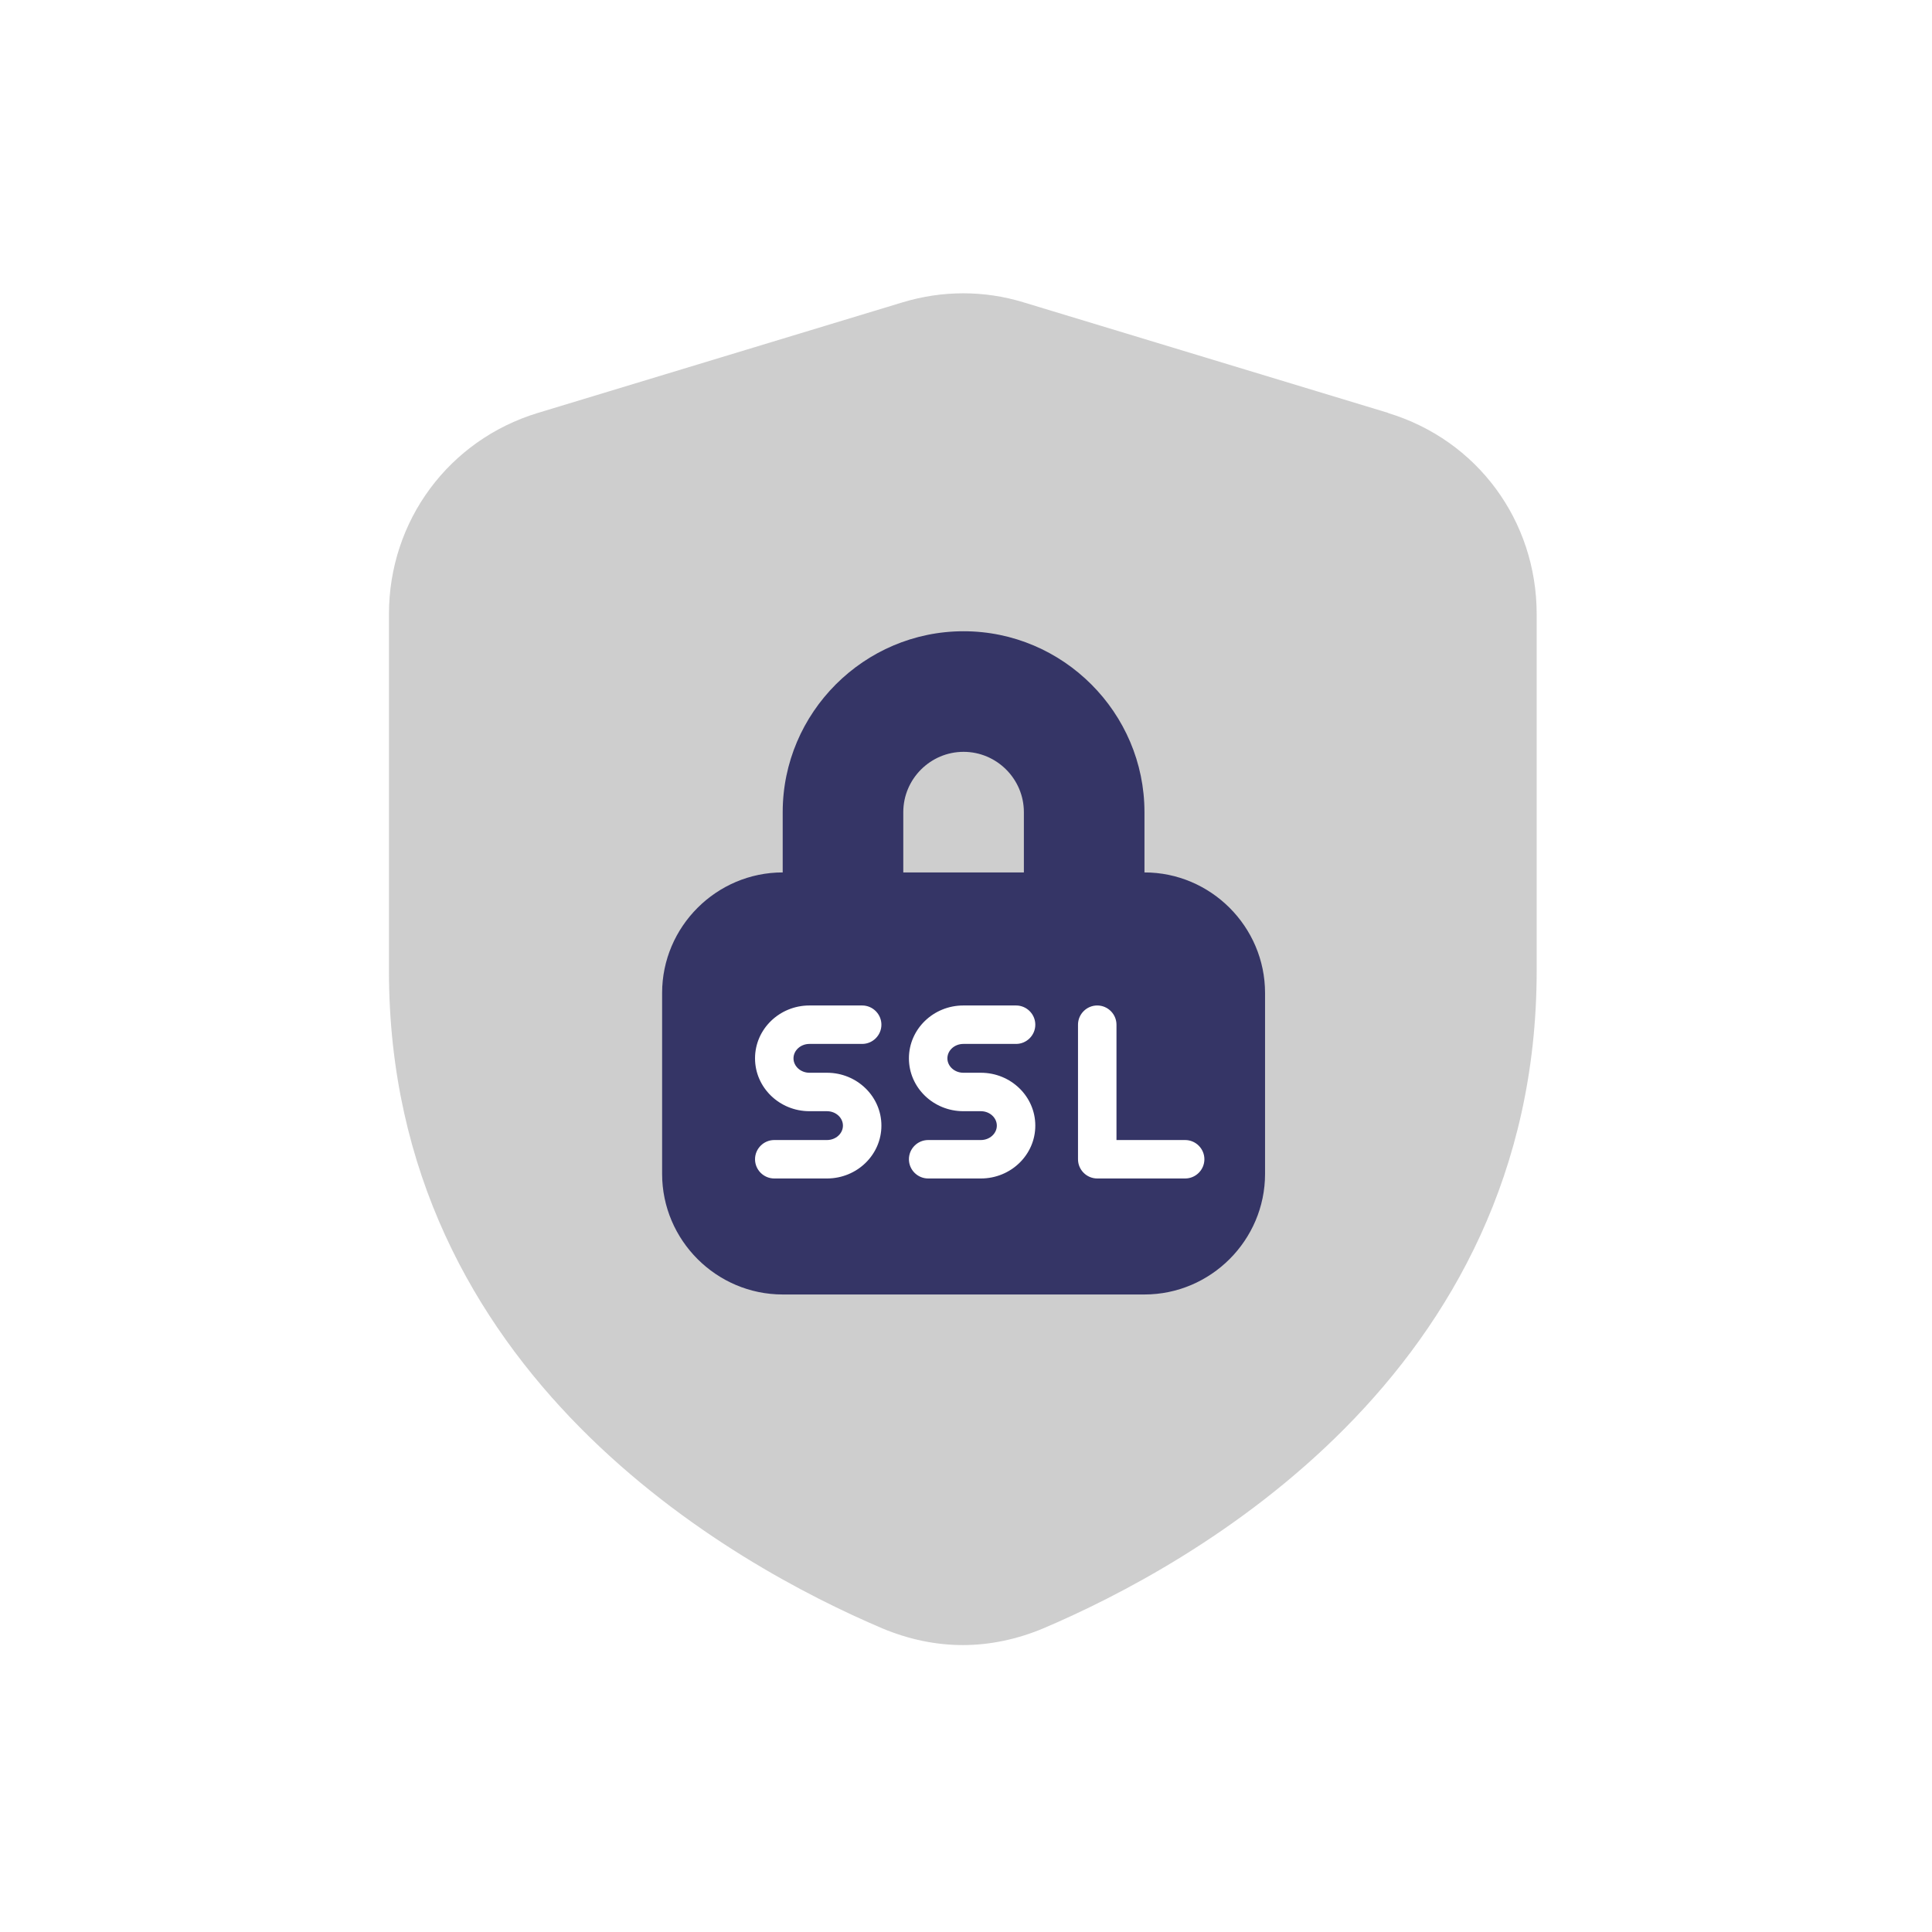 <svg width="303" height="303" viewBox="0 0 303 303" fill="none" xmlns="http://www.w3.org/2000/svg">
<rect width="303" height="303" fill="white"/>
<path d="M155 85.168C137.766 85.168 121.208 91.89 108.975 103.902C96.737 115.92 89.834 132.253 89.834 149.316V187.168C89.834 191.862 93.639 195.668 98.334 195.668C103.028 195.668 106.833 191.862 106.833 187.168V149.316C106.833 136.862 111.87 124.886 120.886 116.032C129.908 107.172 142.176 102.168 155 102.168C166.035 102.168 176.663 105.874 185.163 112.557C188.853 115.459 194.197 114.82 197.099 111.129C200 107.439 199.361 102.095 195.671 99.194C184.167 90.148 169.836 85.168 155 85.168Z" fill="white"/>
<path d="M218.088 133.243C216.894 128.702 212.246 125.99 207.706 127.184C203.166 128.377 200.453 133.026 201.647 137.566C202.648 141.373 203.167 145.319 203.167 149.316V198.501C203.167 203.196 206.972 207.001 211.667 207.001C216.361 207.001 220.167 203.196 220.167 198.501V149.316C220.167 143.846 219.457 138.448 218.088 133.243Z" fill="white"/>
<path d="M155 119.168C146.916 119.168 139.055 122.16 133.173 127.65C127.27 133.159 123.833 140.762 123.833 148.824V184.335C123.833 189.029 127.639 192.835 132.333 192.835C137.028 192.835 140.833 189.029 140.833 184.335V148.824C140.833 145.664 142.173 142.504 144.772 140.078C147.391 137.634 151.061 136.168 155 136.168C158.939 136.168 162.609 137.634 165.228 140.078C167.827 142.504 169.167 145.664 169.167 148.824V191.512C169.167 194.672 167.827 197.832 165.228 200.258C162.609 202.702 158.939 204.168 155 204.168C150.306 204.168 146.5 207.974 146.5 212.668C146.5 217.362 150.306 221.168 155 221.168C163.084 221.168 170.945 218.176 176.828 212.686C182.73 207.177 186.167 199.574 186.167 191.512V148.824C186.167 140.762 182.73 133.159 176.828 127.65C170.945 122.16 163.084 119.168 155 119.168Z" fill="white"/>
<g clip-path="url(#clip0_9023_8984)">
<path opacity="0.4" d="M217.763 64.771L160.491 47.406C154.355 45.532 147.809 45.532 141.591 47.406L84.319 64.771C70.409 69.012 61 81.648 61 96.324V152.255C61 215.685 115.164 245.525 138.4 255.39C142.492 257.102 146.745 258 151.001 258C155.255 258 159.508 257.102 163.6 255.39C186.836 245.525 241 215.685 241 152.255V96.324C241 81.648 231.674 69.012 217.681 64.771H217.763Z" fill="#848484"/>
<g clip-path="url(#clip1_9023_8984)">
<path d="M179.489 136.824V127.369C179.489 111.767 166.722 99 151.12 99C135.518 99 122.753 111.767 122.753 127.369V136.824C112.352 136.824 103.841 145.334 103.841 155.736V184.104C103.841 194.506 112.352 203.016 122.753 203.016H179.489C189.89 203.016 198.401 194.506 198.401 184.104V155.736C198.401 145.334 189.89 136.824 179.489 136.824ZM160.577 136.824H141.665V127.369C141.665 122.168 145.919 117.912 151.12 117.912C156.321 117.912 160.577 122.168 160.577 127.369V136.824Z" fill="#353566"/>
<path d="M169.066 181.808V160.706C169.066 159.047 170.424 157.691 172.083 157.691C173.742 157.691 175.1 159.047 175.1 160.706V178.794H185.87C187.529 178.794 188.887 180.151 188.887 181.808C188.887 183.467 187.529 184.823 185.87 184.823H172.083C170.424 184.823 169.066 183.467 169.066 181.808ZM156.335 176.534C156.335 175.296 155.218 174.272 153.831 174.272H151.086C146.379 174.272 142.548 170.564 142.548 165.983C142.548 161.4 146.379 157.691 151.086 157.691H159.352C161.011 157.691 162.369 159.047 162.369 160.706C162.369 162.363 161.011 163.721 159.352 163.721H151.086C149.699 163.721 148.582 164.745 148.582 165.983C148.582 167.218 149.699 168.242 151.086 168.242H153.831C158.538 168.242 162.369 171.951 162.369 176.534C162.369 181.117 158.538 184.823 153.831 184.823H145.565C143.906 184.823 142.548 183.467 142.548 181.808C142.548 180.151 143.906 178.794 145.565 178.794H153.831C155.218 178.794 156.335 177.769 156.335 176.534ZM132.2 176.534C132.2 175.296 131.084 174.272 129.695 174.272H126.95C122.245 174.272 118.413 170.564 118.413 165.983C118.413 161.4 122.245 157.691 126.95 157.691H135.216C136.875 157.691 138.233 159.047 138.233 160.706C138.233 162.363 136.875 163.721 135.216 163.721H126.95C125.563 163.721 124.446 164.745 124.446 165.983C124.446 167.218 125.563 168.242 126.95 168.242H129.695C134.403 168.242 138.233 171.951 138.233 176.534C138.233 181.117 134.403 184.823 129.695 184.823H121.429C119.77 184.823 118.413 183.467 118.413 181.808C118.413 180.151 119.77 178.794 121.429 178.794H129.695C131.084 178.794 132.2 177.769 132.2 176.534Z" fill="white"/>
</g>
</g>
<defs>
<clipPath id="clip0_9023_8984">
<rect width="180" height="212" fill="white" transform="translate(61 46)"/>
</clipPath>
<clipPath id="clip1_9023_8984">
<rect width="94.559" height="104.016" fill="white" transform="translate(103.841 99)"/>
</clipPath>
</defs>
</svg>
